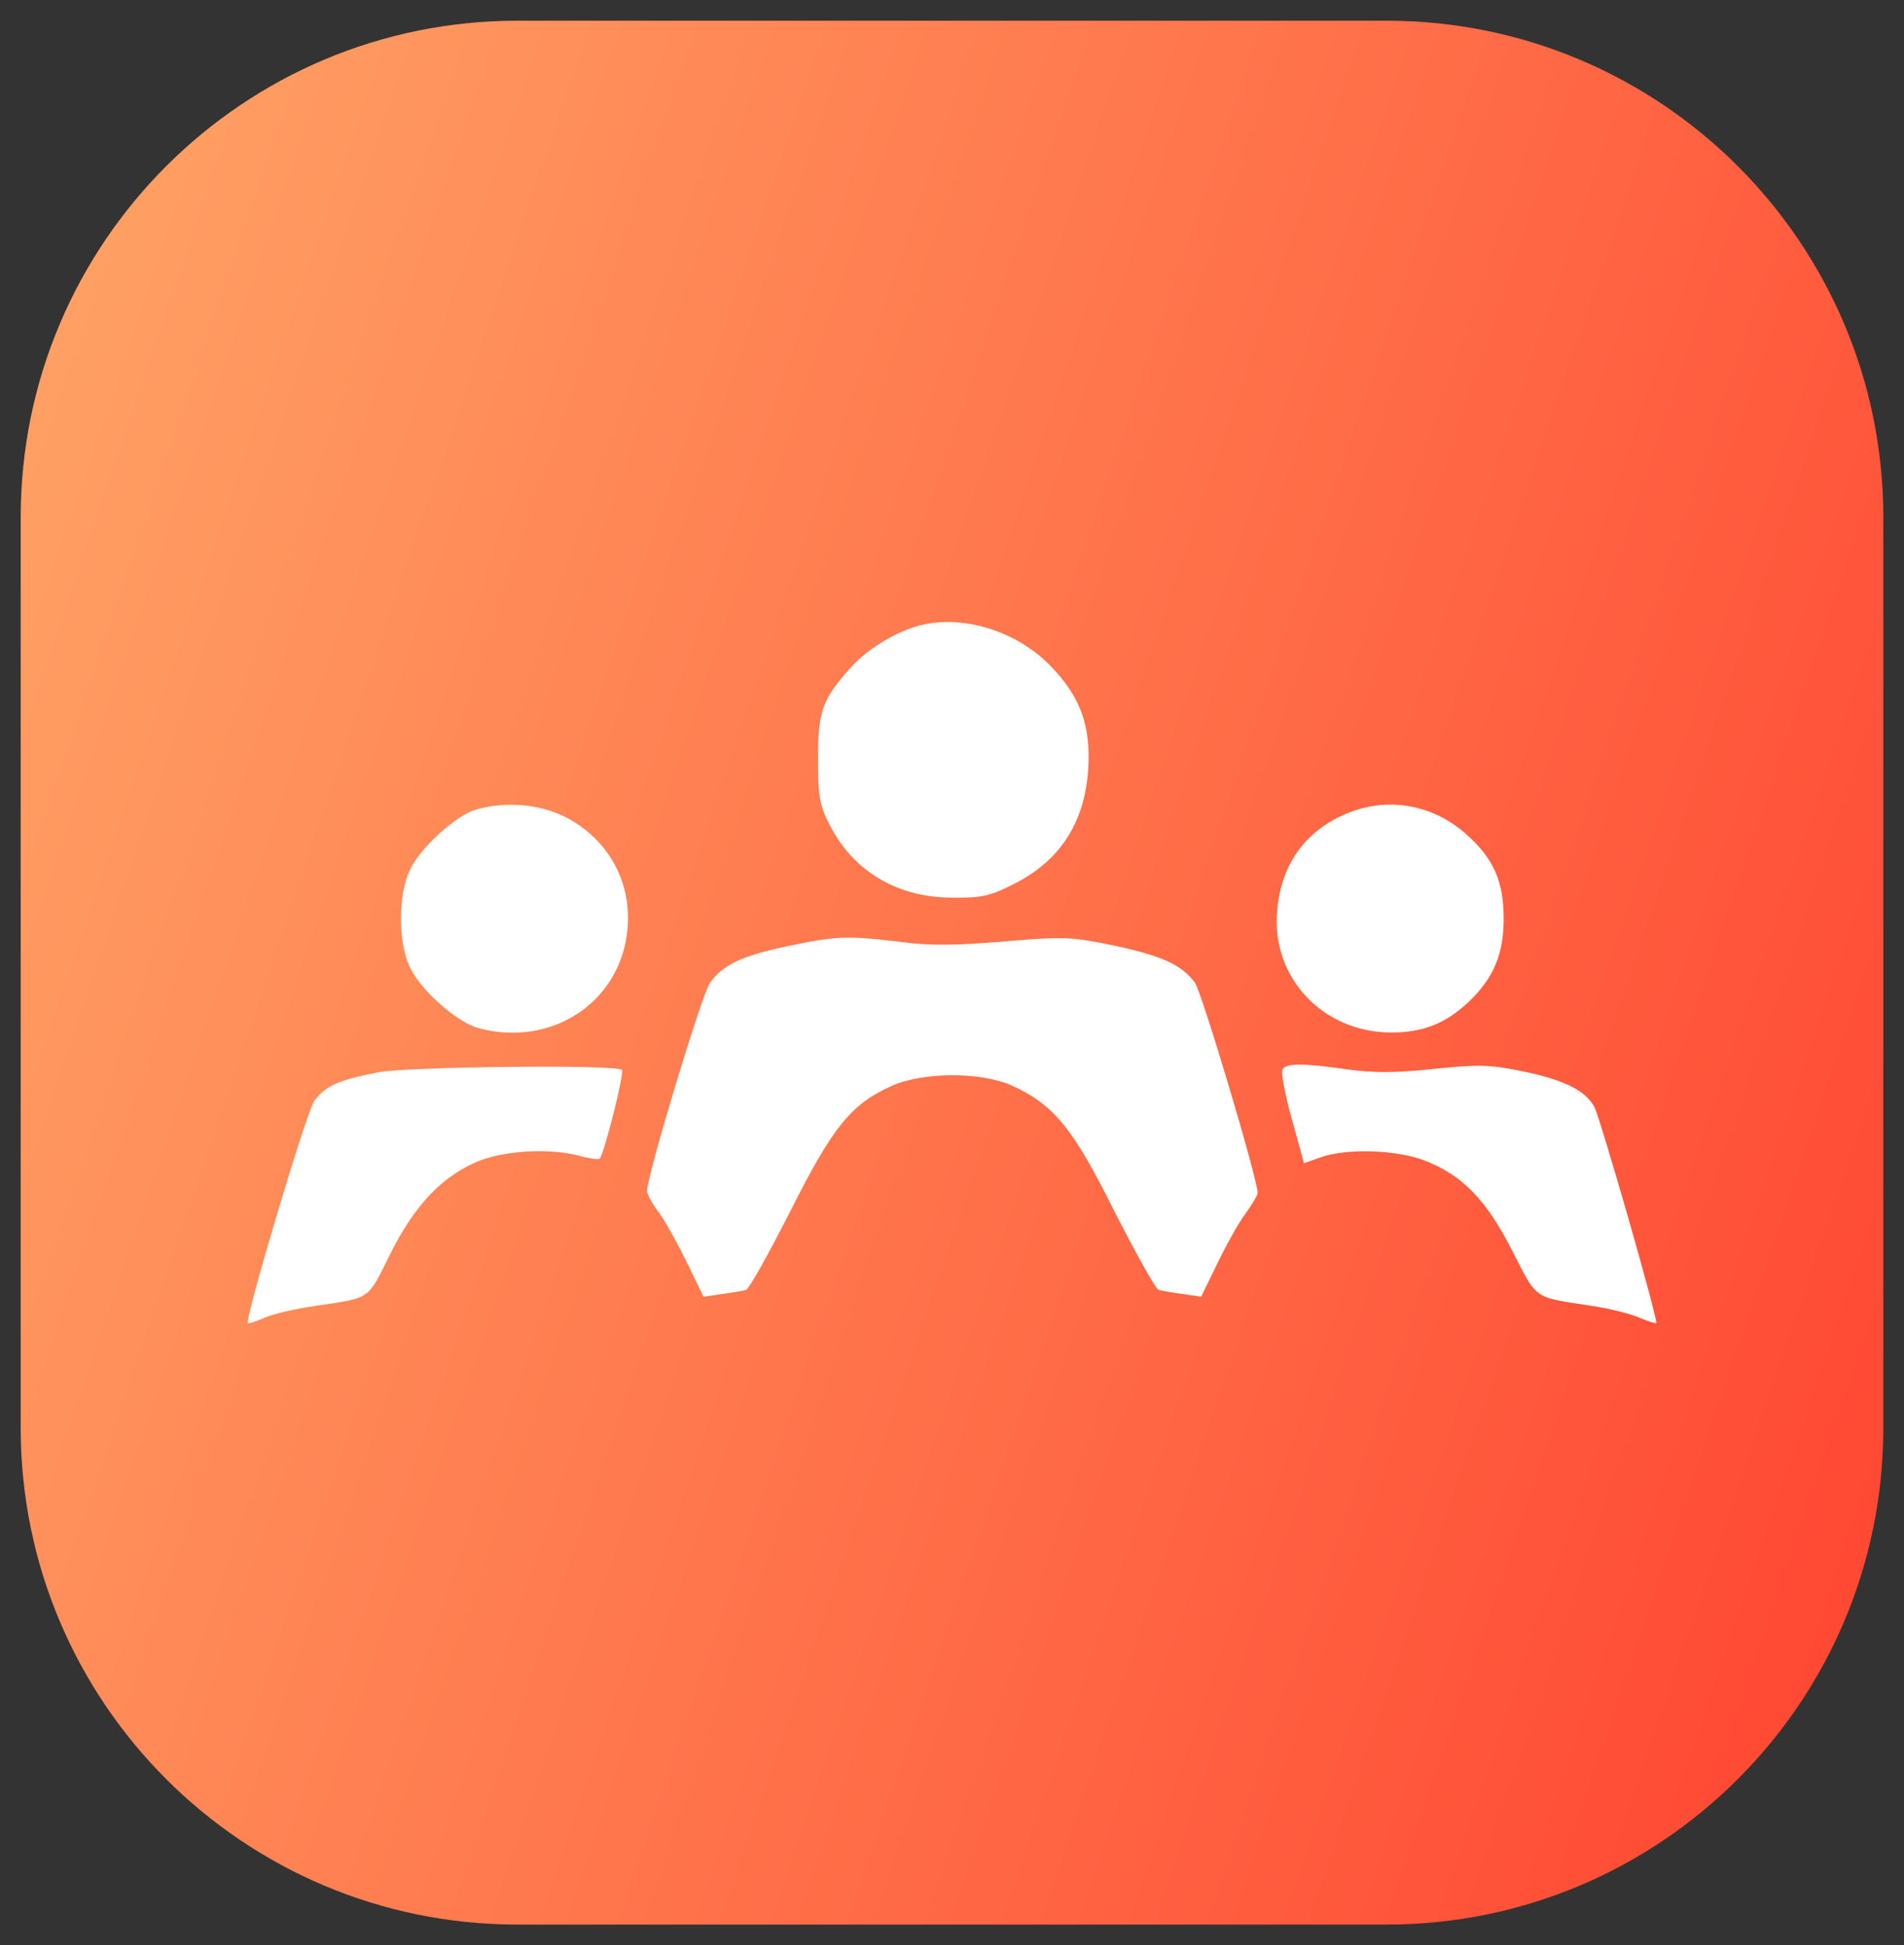 <svg width="46" height="47" viewBox="0 0 46 47" fill="none" xmlns="http://www.w3.org/2000/svg">
<rect x="0" y="0" width="46" height="47" fill="#333333" stroke="none"/>
<path d="M0.5 12.5C0.5 5.873 5.873 0.5 12.5 0.5H33.5C40.127 0.5 45.5 5.873 45.5 12.5V34.5C45.5 41.127 40.127 46.5 33.5 46.5H12.5C5.873 46.5 0.5 41.127 0.5 34.5V12.5Z" fill="url(#paint0_linear_2368_5894)"/>
<path d="M22.128 15.138C21.556 15.314 20.94 15.7 20.554 16.129C19.872 16.889 19.762 17.175 19.762 18.342C19.762 19.233 19.806 19.465 20.037 19.916C20.609 21.05 21.677 21.688 23.009 21.688C23.714 21.699 23.934 21.644 24.473 21.369C25.607 20.808 26.201 19.883 26.29 18.595C26.356 17.527 26.102 16.834 25.376 16.085C24.528 15.215 23.174 14.819 22.128 15.138Z" fill="white"/>
<path d="M11.49 19.564C11.006 19.707 10.125 20.51 9.894 21.039C9.619 21.633 9.619 22.756 9.894 23.35C10.147 23.912 11.017 24.682 11.545 24.837C13.306 25.321 14.98 24.231 15.156 22.481C15.277 21.325 14.704 20.279 13.659 19.74C13.02 19.421 12.206 19.355 11.49 19.564Z" fill="white"/>
<path d="M32.42 19.707C31.495 20.136 30.945 20.929 30.857 21.997C30.702 23.604 31.957 24.947 33.609 24.947C34.39 24.947 34.93 24.727 35.491 24.198C36.086 23.626 36.328 23.053 36.328 22.195C36.328 21.281 36.075 20.731 35.414 20.147C34.566 19.399 33.432 19.233 32.42 19.707Z" fill="white"/>
<path d="M19.001 22.866C17.922 23.097 17.471 23.306 17.152 23.747C16.965 24 15.633 28.392 15.633 28.778C15.633 28.855 15.765 29.097 15.941 29.328C16.106 29.559 16.403 30.11 16.613 30.539L16.998 31.331L17.438 31.265C17.691 31.233 17.956 31.188 18.022 31.166C18.099 31.144 18.572 30.286 19.089 29.273C20.113 27.236 20.553 26.686 21.522 26.246C22.282 25.893 23.713 25.893 24.461 26.235C25.463 26.697 25.925 27.259 26.927 29.273C27.445 30.286 27.918 31.144 27.995 31.166C28.061 31.188 28.325 31.233 28.578 31.265L29.019 31.331L29.404 30.539C29.613 30.11 29.91 29.559 30.087 29.328C30.252 29.097 30.384 28.877 30.384 28.822C30.384 28.491 29.03 23.956 28.865 23.736C28.535 23.306 28.083 23.097 26.905 22.844C25.892 22.635 25.716 22.624 24.274 22.745C23.107 22.844 22.491 22.855 21.742 22.756C20.476 22.602 20.19 22.613 19.001 22.866Z" fill="white"/>
<path d="M9.158 25.904C8.189 26.091 7.859 26.235 7.594 26.598C7.407 26.851 5.91 31.882 5.987 31.97C6.009 31.981 6.196 31.926 6.417 31.827C6.626 31.739 7.165 31.617 7.616 31.552C8.97 31.353 8.871 31.419 9.422 30.308C10.027 29.086 10.732 28.37 11.623 28.029C12.295 27.787 13.33 27.743 14.012 27.93C14.254 27.996 14.464 28.018 14.486 27.996C14.596 27.886 15.091 25.915 15.025 25.849C14.893 25.717 9.906 25.772 9.158 25.904Z" fill="white"/>
<path d="M30.987 25.838C30.943 25.904 31.042 26.433 31.207 27.027L31.504 28.106L31.901 27.963C32.528 27.743 33.695 27.776 34.389 28.029C35.313 28.381 35.897 28.965 36.535 30.22C37.152 31.419 37.02 31.331 38.462 31.552C38.88 31.617 39.386 31.739 39.606 31.838C39.816 31.926 40.003 31.981 40.014 31.97C40.069 31.915 38.66 27.005 38.517 26.741C38.297 26.345 37.79 26.091 36.777 25.882C35.963 25.717 35.699 25.717 34.631 25.827C33.706 25.926 33.2 25.926 32.55 25.838C31.471 25.684 31.075 25.684 30.987 25.838Z" fill="white"/>
<defs>
<linearGradient id="paint0_linear_2368_5894" x1="-3.759" y1="13.052" x2="50.592" y2="31.494" gradientUnits="userSpaceOnUse">
<stop stop-color="#FFA567"/>
<stop offset="1" stop-color="#FF4330"/>
</linearGradient>
</defs>
</svg>

